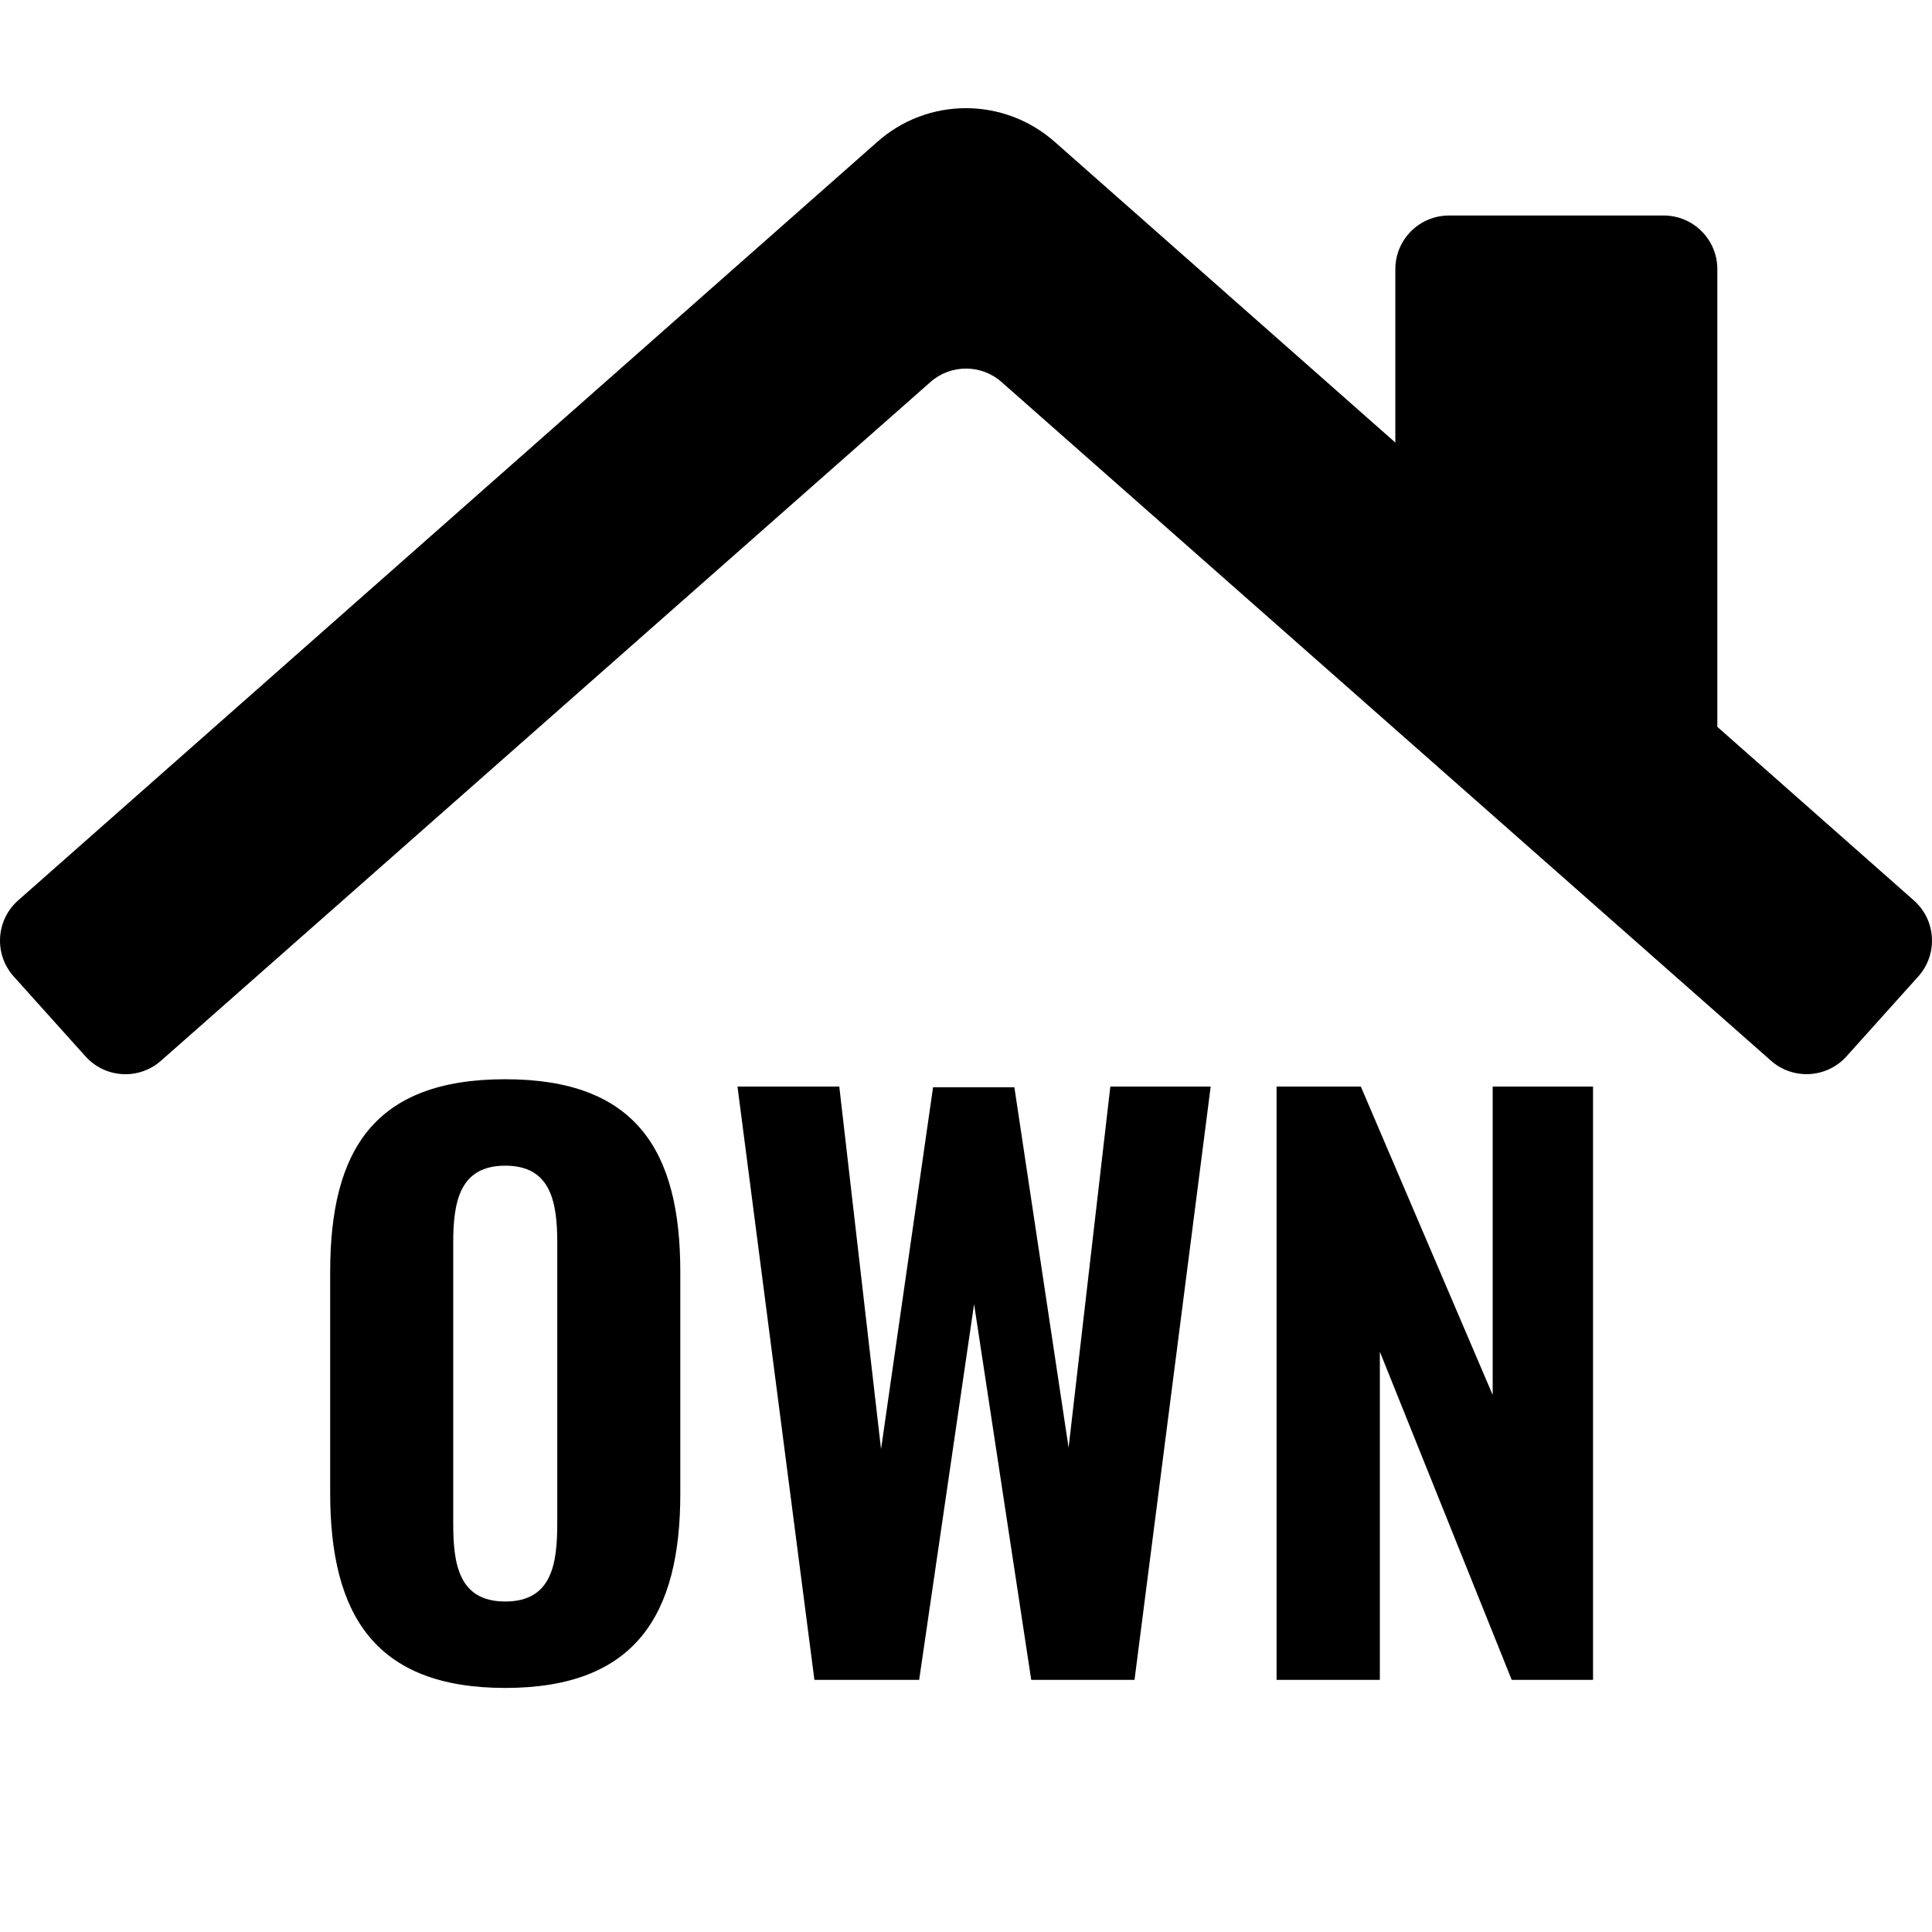 <?xml version="1.0" encoding="UTF-8"?>
<svg xmlns="http://www.w3.org/2000/svg" id="uuid-029b7f84-c01a-47b3-9e56-dca4496e717b" data-name="Layer 1" viewBox="0 0 800 800">
  <path d="M792.62,372.96l-81.51-71.99V111.46c0-12.28-9.94-22.22-22.22-22.22h-88.89c-12.28,0-22.22,9.94-22.22,22.22v71.79l-140.62-124.14c-10.6-9.53-23.88-14.31-37.15-14.32s-26.53,4.74-37.08,14.26L7.37,372.96c-9.12,8.21-9.89,22.25-1.68,31.39l29.72,33.08c8.19,9.13,22.25,9.89,31.39,1.68L385.3,158.17c8.4-7.4,21-7.4,29.4,0l318.5,280.93c9.13,8.19,23.18,7.44,31.39-1.68l29.72-33.08c8.19-9.13,7.44-23.18-1.69-31.37Z"></path>
  <g>
    <path d="M136.72,618.26v-91.6c0-50.35,18.2-79.77,72.49-79.77s72.49,29.72,72.49,79.77v91.9c0,50.05-18.5,80.38-72.49,80.38s-72.49-30.33-72.49-80.68ZM230.75,630.7v-116.17c0-16.99-2.73-31.85-21.54-31.85s-21.54,14.86-21.54,31.85v116.17c0,16.68,2.12,32.45,21.54,32.45s21.54-15.77,21.54-32.45Z"></path>
    <path d="M305.37,449.92h42.16l17.29,150.14,21.54-149.84h33.67l22.45,149.23,17.29-149.53h41.55l-31.54,245.68h-42.77l-23.66-155.6-22.75,155.6h-43.37l-31.85-245.68Z"></path>
    <path d="M528.61,449.92h34.88l54.6,127.7v-127.7h41.55v245.68h-33.67l-54.6-135.88v135.88h-42.77v-245.68Z"></path>
  </g>
</svg>
